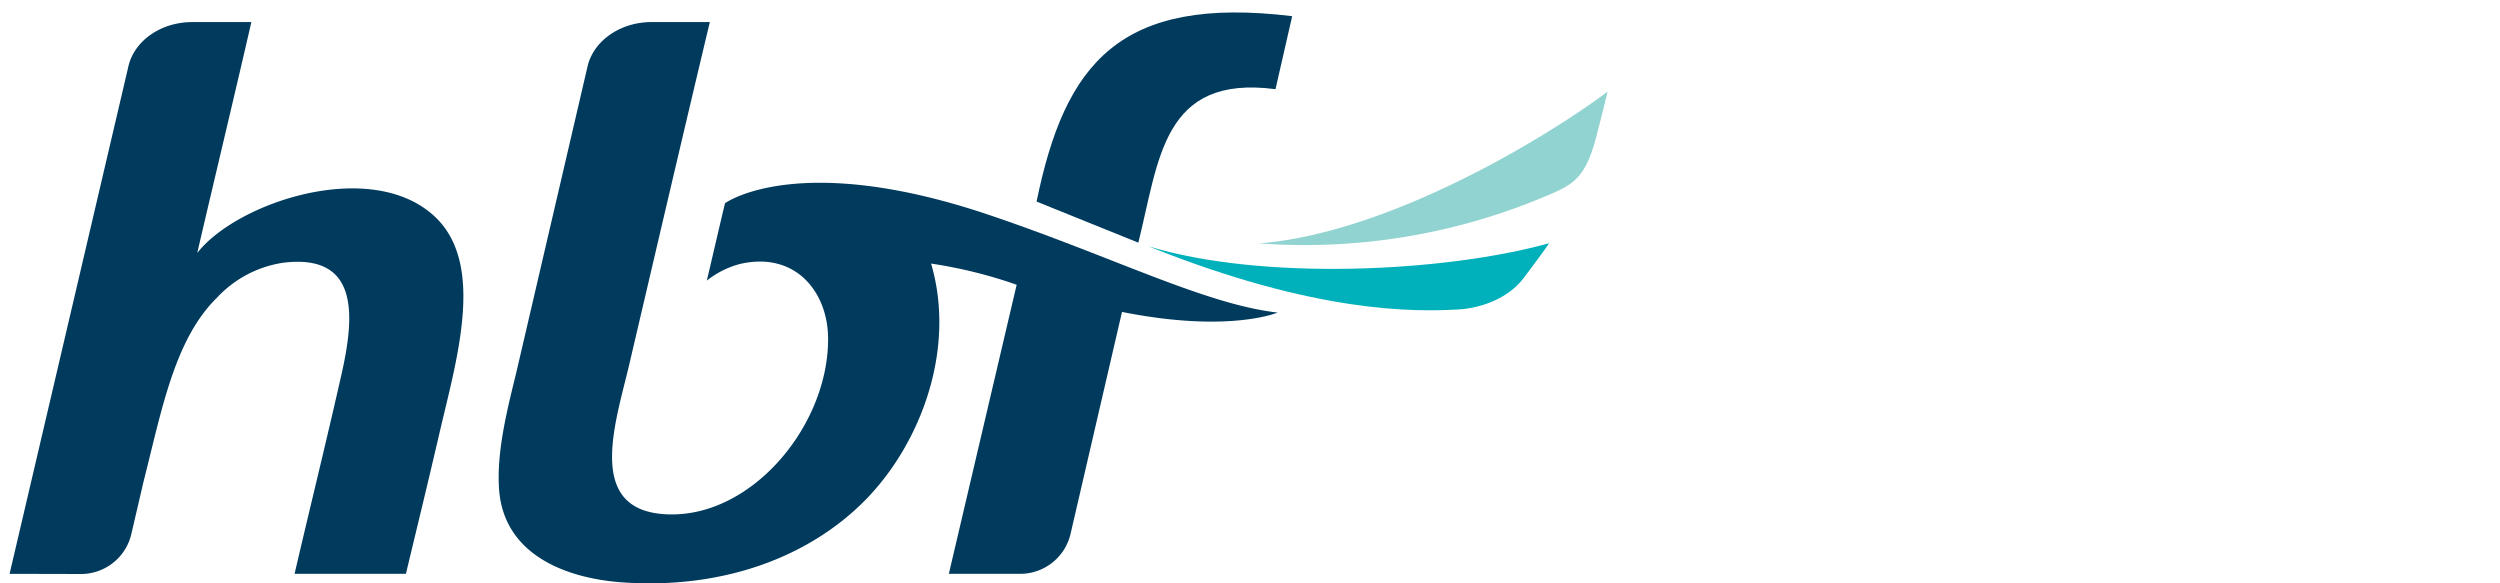 <svg xmlns="http://www.w3.org/2000/svg" id="Layer_1" data-name="Layer 1" viewBox="0 0 300 70"><defs><style>.cls-1{fill:#fff;}.cls-2{fill:#003a5d;}.cls-3{fill:#90d3d0;}.cls-4{fill:#00b0ba;}</style></defs><path class="cls-2" d="M136.6,29.12c2.5-10,2.91-20.19,16.46-18.42l2-8.76c-20.74-2.51-27.28,5.68-30.67,22.25Z"></path><path class="cls-2" d="M1.15,68.86,15.37,8.13C16,5,19.2,2.65,23.08,2.65h7.08c-1.34,5.94-5,21.24-6.49,27.71,4.77-6.14,21.15-11.56,28.67-4.21,5.92,5.81,2.37,17.26.37,25.93-1.39,6-2.69,11.3-4,16.78l-13.36,0c1.77-7.64,3.88-16.16,5.69-24.21,1.53-6.9,2-14.2-7-13.13a13.57,13.57,0,0,0-8,4.2c-5.11,5-6.63,13.51-8.82,22.09L15.78,64a6.21,6.21,0,0,1-6.06,4.88Z"></path><path class="cls-2" d="M153.31,37.51c-8.72-1-19.84-6.72-34.51-11.68C95.7,18,87,24.39,87,24.39c-.72,3-1.39,5.95-2.18,9.28a10.91,10.91,0,0,1,4-2c6.7-1.53,10.53,3.44,10.55,8.93.07,10.28-8.89,21.23-18.88,21.13-10.4-.1-6.68-10.79-5-17.91C78.73,30,81.84,16.63,85.18,2.65h-7c-3.87,0-7.08,2.37-7.71,5.48L62,44.51c-1,4.17-2.5,9.67-2.09,14.47.71,7.7,8.18,10.52,15.16,10.93,12,.75,22.23-3.2,28.86-10s10.8-18.09,7.8-28.28A55.87,55.87,0,0,1,122,34.17l-8.14,34.69,8.58,0A6.21,6.21,0,0,0,128.48,64l6.16-26.57C147.49,40,153.31,37.51,153.31,37.51Z"></path><path class="cls-3" d="M191.53,16.5c-1.16,4.39-2.47,5.47-5,6.59a74.3,74.3,0,0,1-35.41,6.12C166.8,27.93,185.6,16.46,192.91,11,192.91,11,192.67,12.08,191.53,16.5Z"></path><path class="cls-4" d="M185.89,29.19c-12.63,3.5-34.47,4.52-48.09.36,20.23,8.14,32.17,7.84,36.91,7.6,0,0,5.27,0,8.18-3.85C185.6,29.7,185.89,29.19,185.89,29.19Z"></path></svg>